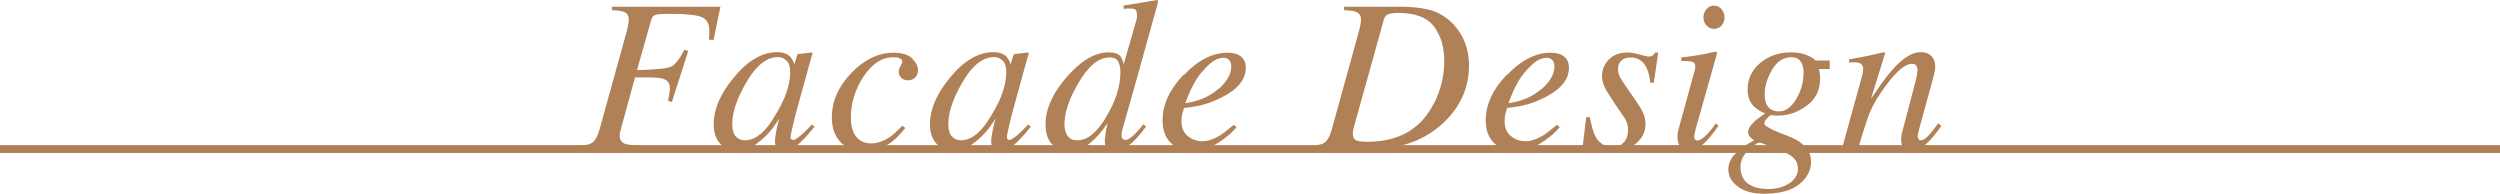 <?xml version="1.0" encoding="UTF-8"?>
<svg id="uuid-4e1c6c8c-0305-4b0c-b41a-fbb2a99275e0" data-name="レイヤー 2" xmlns="http://www.w3.org/2000/svg" viewBox="0 0 137.56 10.68">
  <defs>
    <style>
      .uuid-8a896545-2691-4b43-990a-71f8e66a29db {
        fill: #b08057;
      }

      .uuid-2d6ce5ed-e33e-448c-a760-f8bc67f32c99 {
        fill: none;
        stroke: #b08057;
        stroke-miterlimit: 10;
        stroke-width: .43px;
      }
    </style>
  </defs>
  <g id="uuid-43d4ac19-3df7-4fd5-ab4f-107a5fc676fc" data-name="文字">
    <g>
      <path class="uuid-8a896545-2691-4b43-990a-71f8e66a29db" d="M32.01,8c.28-.02.47-.07.58-.15.16-.12.3-.36.4-.73l1.47-5.3c.04-.13.06-.24.08-.34.04-.17.06-.3.06-.38,0-.21-.07-.35-.21-.42-.14-.07-.38-.11-.72-.12v-.19h5.97l-.38,1.83-.25-.02c.01-.13.02-.23.02-.29,0-.09,0-.17,0-.22,0-.36-.14-.61-.42-.73s-.87-.18-1.76-.18c-.38,0-.63.02-.76.05-.12.04-.21.12-.25.26l-.79,2.79c1.03-.03,1.65-.09,1.87-.19s.46-.4.74-.93l.21.06-.9,2.81-.21-.06c.04-.23.07-.38.08-.46s.02-.15.02-.22c0-.27-.12-.45-.35-.53-.14-.05-.44-.08-.88-.08h-.69l-.73,2.67c-.06.21-.09.33-.1.38s-.01.1-.01.16c0,.21.09.35.26.43.11.05.33.08.66.1v.19h-3.02v-.19Z"/>
      <path class="uuid-8a896545-2691-4b43-990a-71f8e66a29db" d="M43.47,3.12c.09.09.16.2.21.34l.03.08.13-.44s.03-.08.04-.1c.01-.02.04-.03.08-.03l.68-.08s.06,0,.06.02,0,.04,0,.07c-.02.05-.03.09-.04.12,0,.03-.02.07-.04.13l-.58,2.1c-.13.46-.23.85-.32,1.18-.14.6-.22.94-.22,1.03,0,.05.01.09.04.12s.07.04.11.04c.04,0,.07-.01.12-.04s.09-.06.16-.11l.11-.08s.07-.06.11-.1c.04-.04.09-.08.15-.14l.38-.38.14.12c-.42.52-.75.87-1,1.06-.25.19-.49.28-.72.28-.15,0-.26-.05-.34-.15-.08-.1-.12-.23-.12-.38,0-.14.03-.34.08-.6.05-.26.1-.48.16-.66-.07.12-.19.29-.35.51s-.37.44-.61.65c-.29.25-.56.43-.82.54-.2.07-.4.11-.58.11-.32,0-.6-.13-.86-.39-.26-.26-.39-.63-.39-1.11,0-.82.37-1.68,1.11-2.57.77-.93,1.56-1.39,2.38-1.39.31,0,.55.08.72.24ZM43.28,3.34c-.13-.13-.29-.2-.47-.2-.64,0-1.24.49-1.79,1.47-.49.86-.73,1.6-.73,2.22,0,.31.07.54.2.68.13.14.3.21.5.21.59,0,1.16-.48,1.7-1.43.53-.86.79-1.64.79-2.34,0-.28-.07-.49-.2-.62Z"/>
      <path class="uuid-8a896545-2691-4b43-990a-71f8e66a29db" d="M50.19,3.22c.21.21.32.42.32.62,0,.18-.05.33-.16.43-.11.1-.24.15-.39.15s-.27-.04-.36-.13-.15-.2-.15-.33c0-.1.03-.21.1-.33s.1-.19.1-.23c0-.07-.04-.13-.12-.18s-.21-.07-.38-.07c-.63,0-1.17.36-1.64,1.07s-.69,1.47-.69,2.25c0,.44.09.79.28,1.04.19.25.47.38.84.38.3,0,.59-.09.88-.26s.54-.4.78-.67l.04-.05.17.13c-.27.35-.54.62-.79.8-.45.32-.95.49-1.49.49s-.95-.17-1.27-.5-.49-.79-.49-1.37c0-.89.36-1.7,1.08-2.45.71-.74,1.49-1.11,2.32-1.11.48,0,.82.11,1.03.32Z"/>
      <path class="uuid-8a896545-2691-4b43-990a-71f8e66a29db" d="M55.37,3.12c.09.09.16.2.21.34l.03.08.13-.44s.03-.08.04-.1c.01-.02.04-.03.08-.03l.68-.08s.06,0,.06.02,0,.04,0,.07c-.02.05-.03.09-.04.12,0,.03-.02.07-.04.13l-.58,2.1c-.13.46-.23.85-.32,1.18-.14.6-.22.94-.22,1.03,0,.05.01.09.04.12s.07.04.11.04c.04,0,.07-.01.12-.04s.09-.06.16-.11l.11-.08s.07-.06.11-.1c.04-.04.09-.08.15-.14l.38-.38.14.12c-.42.52-.75.87-1,1.06-.25.19-.49.28-.72.28-.15,0-.26-.05-.34-.15-.08-.1-.12-.23-.12-.38,0-.14.03-.34.08-.6.05-.26.1-.48.16-.66-.07.12-.19.29-.35.51s-.37.44-.61.65c-.29.25-.56.43-.82.54-.2.07-.4.11-.58.11-.32,0-.6-.13-.86-.39-.26-.26-.39-.63-.39-1.11,0-.82.37-1.68,1.11-2.57.77-.93,1.56-1.39,2.38-1.39.31,0,.55.08.72.24ZM55.17,3.34c-.13-.13-.29-.2-.47-.2-.64,0-1.24.49-1.79,1.47-.49.86-.73,1.6-.73,2.22,0,.31.07.54.2.68.13.14.3.21.5.21.59,0,1.16-.48,1.7-1.43.53-.86.79-1.64.79-2.34,0-.28-.07-.49-.2-.62Z"/>
      <path class="uuid-8a896545-2691-4b43-990a-71f8e66a29db" d="M61.65,3.1c.07.09.13.23.18.44l.69-2.4c.02-.07.03-.13.04-.18s0-.1,0-.14c0-.15-.03-.25-.08-.29s-.14-.06-.24-.06c-.07,0-.13,0-.18,0s-.13,0-.23.02v-.19c.44-.06,1.06-.16,1.84-.3l.05.06v.06s-1.17,4.21-1.17,4.21l-.79,2.79c-.02.06-.03.12-.04.17,0,.05-.01.1-.01.15,0,.11.03.17.08.21.05.03.1.05.14.05.11,0,.28-.1.49-.3.12-.12.29-.31.5-.57l.13.13-.08.12c-.15.21-.33.43-.56.66-.41.4-.77.59-1.09.59-.11,0-.2-.02-.29-.07-.16-.09-.24-.26-.24-.5,0-.08.01-.21.04-.39s.06-.38.11-.59c-.3.45-.62.82-.98,1.11-.35.29-.74.43-1.16.43-.34,0-.64-.12-.89-.36-.25-.24-.38-.61-.38-1.12,0-.85.39-1.72,1.18-2.62.78-.89,1.54-1.34,2.29-1.34.31,0,.53.07.66.22ZM58.73,7.45c.11.18.29.27.56.27.56,0,1.1-.45,1.61-1.35.5-.84.75-1.64.75-2.39,0-.24-.04-.44-.12-.59-.08-.16-.24-.23-.48-.23-.6,0-1.18.48-1.73,1.44-.5.86-.75,1.6-.75,2.24,0,.24.05.45.16.62Z"/>
      <path class="uuid-8a896545-2691-4b43-990a-71f8e66a29db" d="M65.15,4.12c.77-.81,1.57-1.22,2.4-1.22.3,0,.55.07.73.21.18.14.27.35.27.62,0,.56-.33,1.04-.99,1.44-.66.4-1.35.64-2.08.73l-.33.04c-.05.16-.09.29-.11.38s-.03.22-.03.36c0,.34.11.61.34.8s.49.29.8.29.6-.1.93-.29c.19-.11.46-.32.81-.61l.15.13c-.18.22-.43.45-.76.69-.58.42-1.17.63-1.75.63-.41,0-.78-.15-1.09-.44-.31-.29-.47-.71-.47-1.26,0-.87.39-1.71,1.17-2.52ZM67.05,4.9c.47-.42.7-.83.7-1.24,0-.15-.04-.27-.11-.35s-.17-.13-.31-.13c-.25,0-.5.11-.75.32-.24.22-.46.46-.66.73-.21.32-.37.63-.49.92-.07.16-.14.33-.21.53.75-.11,1.35-.37,1.82-.79Z"/>
      <path class="uuid-8a896545-2691-4b43-990a-71f8e66a29db" d="M72.3,8c.28-.02.47-.07.58-.15.16-.12.3-.36.4-.73l1.47-5.31c.04-.16.08-.3.1-.41s.04-.22.04-.3c0-.2-.07-.33-.2-.41s-.38-.12-.73-.13v-.19h3.1c.57,0,1.08.05,1.51.15s.84.31,1.21.63c.26.23.48.51.66.83.26.48.39,1.03.39,1.63,0,1.2-.46,2.25-1.39,3.13-1.02.97-2.34,1.45-3.96,1.45h-3.18v-.19ZM78.93,5.65c.36-.75.54-1.51.54-2.28s-.18-1.38-.55-1.89-1.03-.77-1.99-.77c-.26,0-.45.03-.56.08s-.18.14-.22.27l-1.64,5.88c-.03.12-.05.2-.06.26s-.01.11-.01.16c0,.17.05.29.16.35s.32.09.65.09c1.74,0,2.97-.72,3.67-2.16Z"/>
      <path class="uuid-8a896545-2691-4b43-990a-71f8e66a29db" d="M82.93,4.12c.77-.81,1.57-1.22,2.4-1.22.3,0,.55.07.73.21.18.14.27.35.27.62,0,.56-.33,1.04-.99,1.44-.66.4-1.35.64-2.08.73l-.33.04c-.05.16-.09.29-.11.38s-.03.22-.03.36c0,.34.11.61.34.8s.49.29.8.29.6-.1.93-.29c.19-.11.46-.32.81-.61l.15.13c-.18.22-.43.45-.76.69-.58.42-1.17.63-1.75.63-.41,0-.78-.15-1.09-.44-.31-.29-.47-.71-.47-1.26,0-.87.39-1.71,1.17-2.52ZM84.83,4.9c.47-.42.7-.83.7-1.24,0-.15-.04-.27-.11-.35s-.17-.13-.31-.13c-.25,0-.5.11-.75.32-.24.22-.46.46-.66.73-.21.32-.37.63-.49.92-.07.16-.14.33-.21.53.75-.11,1.35-.37,1.82-.79Z"/>
      <path class="uuid-8a896545-2691-4b43-990a-71f8e66a29db" d="M87.29,6.45h.19c.09.47.19.82.3,1.04.21.4.54.6.96.6.24,0,.44-.08.6-.25s.24-.39.24-.67c0-.17-.02-.31-.06-.42s-.09-.21-.16-.3l-.49-.72c-.29-.44-.48-.73-.55-.88-.11-.22-.17-.45-.17-.67,0-.34.12-.64.37-.9s.59-.39,1.04-.39c.19,0,.41.04.66.11s.41.11.5.11c.1,0,.17-.02.22-.06s.09-.09.13-.16h.17l-.24,1.66h-.19c-.05-.38-.13-.66-.23-.86-.19-.36-.48-.53-.89-.53-.17,0-.33.05-.46.16s-.2.26-.2.47c0,.16.03.3.09.42s.2.34.41.64l.42.6c.21.31.37.56.46.76s.13.41.13.63c0,.42-.18.78-.54,1.07s-.79.43-1.28.43c-.16,0-.39-.03-.69-.1s-.47-.1-.52-.1c-.08,0-.14.02-.17.05s-.07.09-.1.16h-.19l.23-1.92Z"/>
      <path class="uuid-8a896545-2691-4b43-990a-71f8e66a29db" d="M94.45,2.88s.03.03.03.05l-1.18,4.18c-.05.22-.08.36-.08.4,0,.06.01.11.04.15.02.05.07.07.15.07.13,0,.31-.12.53-.35.13-.14.29-.33.47-.59l.15.13-.06.08c-.29.41-.54.71-.73.88-.3.28-.59.42-.88.42-.17,0-.31-.07-.42-.21s-.17-.31-.17-.5c0-.11,0-.21.02-.3s.04-.21.09-.37l.83-3.01s.02-.09.03-.13.01-.08.01-.12c0-.14-.05-.23-.16-.26s-.31-.05-.61-.05v-.19c.32-.04.55-.07.69-.09.14-.02.28-.04.43-.07.19-.03.36-.07.53-.11.17-.04.26-.05.28-.04ZM93.9,1.41c-.11-.12-.17-.28-.17-.45s.06-.33.17-.46.25-.19.41-.19.3.06.41.19.17.28.17.46-.06.33-.17.45-.25.18-.41.18-.3-.06-.41-.19Z"/>
      <path class="uuid-8a896545-2691-4b43-990a-71f8e66a29db" d="M95.45,8.51c.22-.26.58-.53,1.07-.79-.1-.06-.18-.13-.24-.2s-.09-.16-.09-.27c0-.16.11-.34.33-.55.12-.12.33-.27.61-.46-.25-.09-.46-.23-.64-.4-.22-.23-.33-.53-.33-.9,0-.59.23-1.08.69-1.47s1.03-.59,1.71-.59c.36,0,.66.06.9.17s.39.2.43.28h.79v.47h-.6c.02.09.04.16.05.23s.02.17.02.3c0,.63-.25,1.13-.74,1.49-.49.36-1.02.54-1.58.54-.06,0-.11,0-.16,0s-.11-.02-.19-.03c-.06,0-.14.06-.24.17-.11.11-.16.21-.16.3,0,.13.43.36,1.29.68.86.32,1.28.8,1.28,1.42,0,.47-.21.88-.64,1.23s-1.08.53-1.95.53c-.6,0-1.08-.13-1.43-.39s-.53-.57-.53-.94c0-.29.11-.57.34-.83ZM98.47,10.08c.31-.22.46-.49.46-.8,0-.23-.08-.43-.24-.59-.09-.09-.22-.18-.42-.28-.16-.08-.43-.19-.81-.34s-.6-.22-.66-.22c-.1,0-.3.14-.59.41s-.44.58-.44.92c0,.52.22.88.67,1.07.23.1.52.15.87.15.46,0,.85-.11,1.16-.33ZM97.22,5.77c.12.24.35.36.67.36.35,0,.67-.22.94-.67s.41-.94.41-1.48c0-.26-.06-.46-.17-.61s-.28-.22-.51-.22c-.44,0-.79.23-1.06.7s-.4.91-.4,1.34c0,.24.04.44.11.58Z"/>
      <path class="uuid-8a896545-2691-4b43-990a-71f8e66a29db" d="M101.35,8.19l1-3.62c.09-.31.14-.49.15-.56s.02-.13.02-.21c0-.11-.03-.2-.1-.27-.06-.06-.19-.1-.38-.1-.05,0-.09,0-.14,0s-.09.01-.15.02v-.19c.25-.04.43-.07.54-.09s.22-.04.35-.07l1.04-.23s.04.03.05.05l-.78,2.52c.48-.73.88-1.27,1.2-1.63.57-.63,1.07-.94,1.52-.94.17,0,.32.03.45.1.24.13.36.36.36.7,0,.09,0,.19-.03.29s-.04.21-.08.33l-.77,2.81c-.02.06-.03.13-.05.21s-.03.14-.03.18c0,.06.01.11.04.16s.07.07.13.07c.1,0,.21-.06.34-.18.13-.12.34-.37.62-.76l.17.15c-.31.43-.56.74-.75.91-.31.31-.61.46-.9.46-.13,0-.25-.04-.38-.13s-.18-.25-.18-.48c0-.07,0-.14.01-.21s.02-.14.04-.19l.75-2.85c.04-.16.07-.28.08-.38s.02-.17.02-.21c0-.09-.02-.17-.07-.24s-.12-.1-.24-.1c-.3,0-.67.27-1.12.8-.26.32-.53.69-.81,1.13-.2.34-.37.67-.48.99s-.3.91-.56,1.76h-.9Z"/>
    </g>
    <line class="uuid-2d6ce5ed-e33e-448c-a760-f8bc67f32c99" y1="8.2" x2="137.56" y2="8.2"/>
  </g>
</svg>